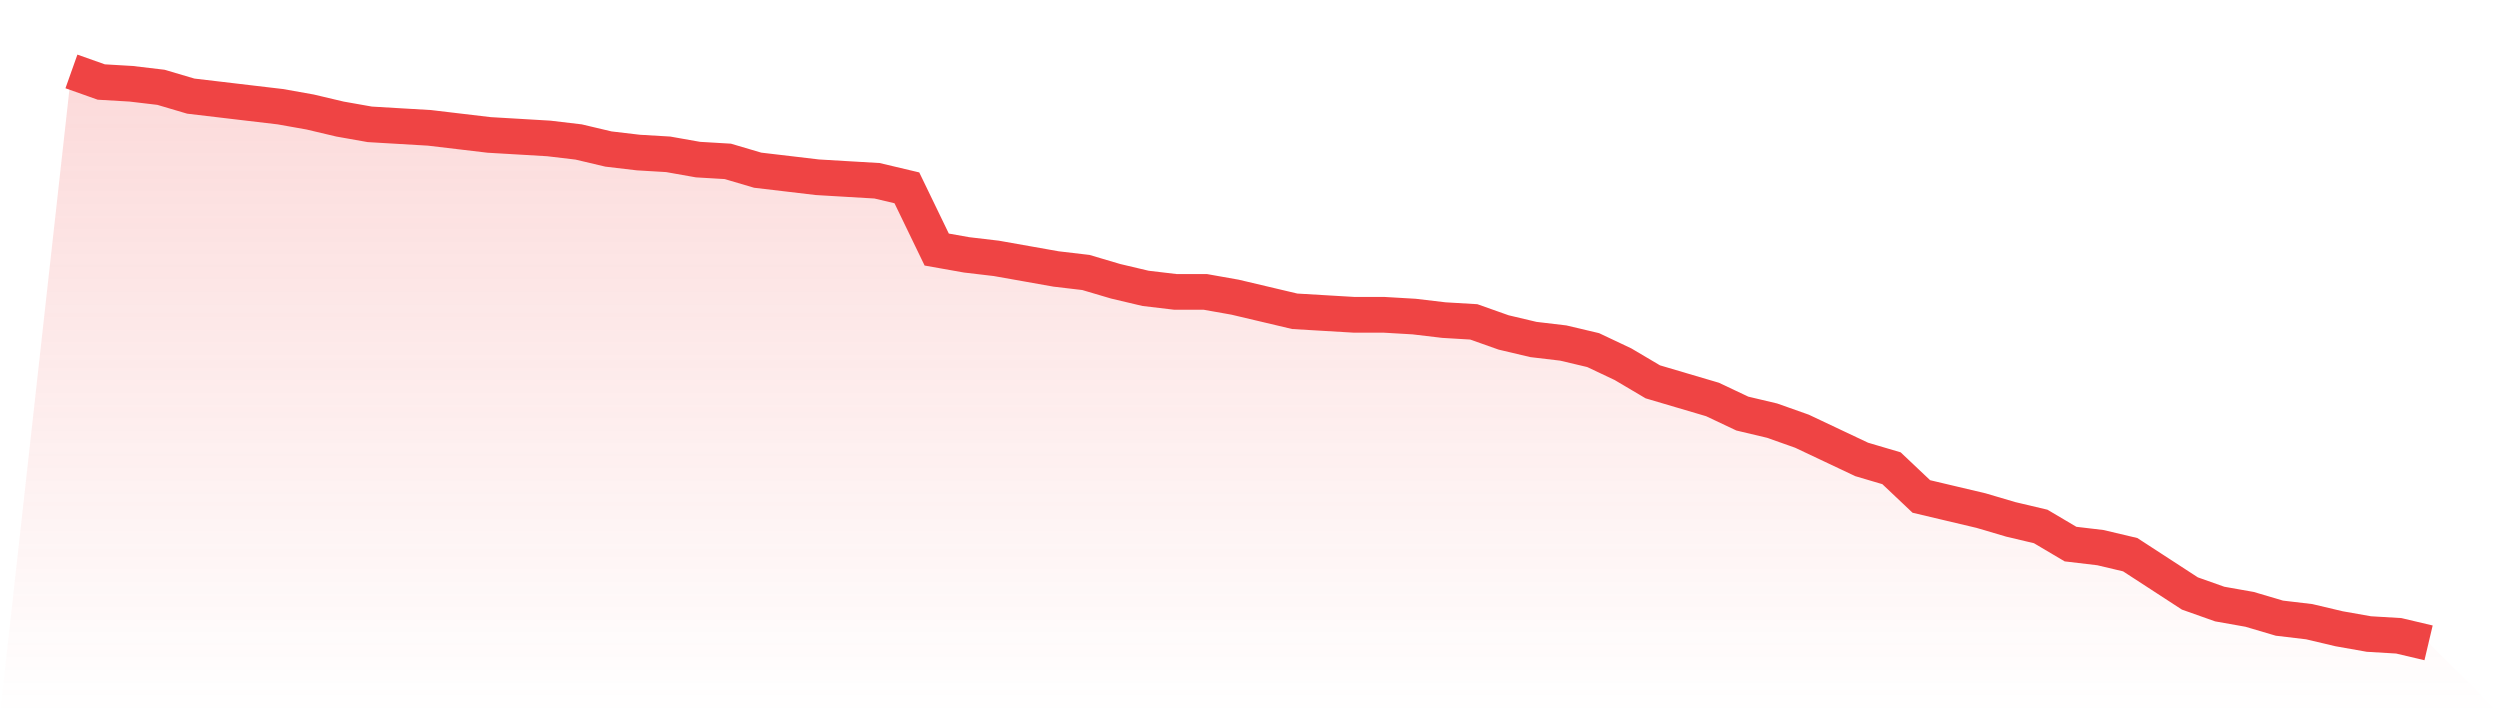 <svg viewBox="0 0 140 40" xmlns="http://www.w3.org/2000/svg">
<defs>
<linearGradient id="gradient" x1="0" x2="0" y1="0" y2="1">
<stop offset="0%" stop-color="#ef4444" stop-opacity="0.2"/>
<stop offset="100%" stop-color="#ef4444" stop-opacity="0"/>
</linearGradient>
</defs>
<path d="M4,4 L4,4 L5.671,4.593 L7.342,4.691 L9.013,4.889 L10.684,5.383 L12.354,5.58 L14.025,5.778 L15.696,5.975 L17.367,6.272 L19.038,6.667 L20.709,6.963 L22.38,7.062 L24.051,7.16 L25.722,7.358 L27.392,7.556 L29.063,7.654 L30.734,7.753 L32.405,7.951 L34.076,8.346 L35.747,8.543 L37.418,8.642 L39.089,8.938 L40.759,9.037 L42.43,9.531 L44.101,9.728 L45.772,9.926 L47.443,10.025 L49.114,10.123 L50.785,10.519 L52.456,13.975 L54.127,14.272 L55.797,14.469 L57.468,14.765 L59.139,15.062 L60.81,15.259 L62.481,15.753 L64.152,16.148 L65.823,16.346 L67.494,16.346 L69.165,16.642 L70.835,17.037 L72.506,17.432 L74.177,17.531 L75.848,17.63 L77.519,17.63 L79.19,17.728 L80.861,17.926 L82.532,18.025 L84.203,18.617 L85.873,19.012 L87.544,19.21 L89.215,19.605 L90.886,20.395 L92.557,21.383 L94.228,21.877 L95.899,22.37 L97.57,23.16 L99.24,23.556 L100.911,24.148 L102.582,24.938 L104.253,25.728 L105.924,26.222 L107.595,27.802 L109.266,28.198 L110.937,28.593 L112.608,29.086 L114.278,29.481 L115.949,30.469 L117.62,30.667 L119.291,31.062 L120.962,32.148 L122.633,33.235 L124.304,33.827 L125.975,34.123 L127.646,34.617 L129.316,34.815 L130.987,35.21 L132.658,35.506 L134.329,35.605 L136,36 L140,40 L0,40 z" fill="url(#gradient)"/>
<path d="M4,4 L4,4 L5.671,4.593 L7.342,4.691 L9.013,4.889 L10.684,5.383 L12.354,5.58 L14.025,5.778 L15.696,5.975 L17.367,6.272 L19.038,6.667 L20.709,6.963 L22.38,7.062 L24.051,7.16 L25.722,7.358 L27.392,7.556 L29.063,7.654 L30.734,7.753 L32.405,7.951 L34.076,8.346 L35.747,8.543 L37.418,8.642 L39.089,8.938 L40.759,9.037 L42.43,9.531 L44.101,9.728 L45.772,9.926 L47.443,10.025 L49.114,10.123 L50.785,10.519 L52.456,13.975 L54.127,14.272 L55.797,14.469 L57.468,14.765 L59.139,15.062 L60.81,15.259 L62.481,15.753 L64.152,16.148 L65.823,16.346 L67.494,16.346 L69.165,16.642 L70.835,17.037 L72.506,17.432 L74.177,17.531 L75.848,17.63 L77.519,17.63 L79.19,17.728 L80.861,17.926 L82.532,18.025 L84.203,18.617 L85.873,19.012 L87.544,19.21 L89.215,19.605 L90.886,20.395 L92.557,21.383 L94.228,21.877 L95.899,22.37 L97.57,23.16 L99.24,23.556 L100.911,24.148 L102.582,24.938 L104.253,25.728 L105.924,26.222 L107.595,27.802 L109.266,28.198 L110.937,28.593 L112.608,29.086 L114.278,29.481 L115.949,30.469 L117.62,30.667 L119.291,31.062 L120.962,32.148 L122.633,33.235 L124.304,33.827 L125.975,34.123 L127.646,34.617 L129.316,34.815 L130.987,35.21 L132.658,35.506 L134.329,35.605 L136,36" fill="none" stroke="#ef4444" stroke-width="2"/>
</svg>